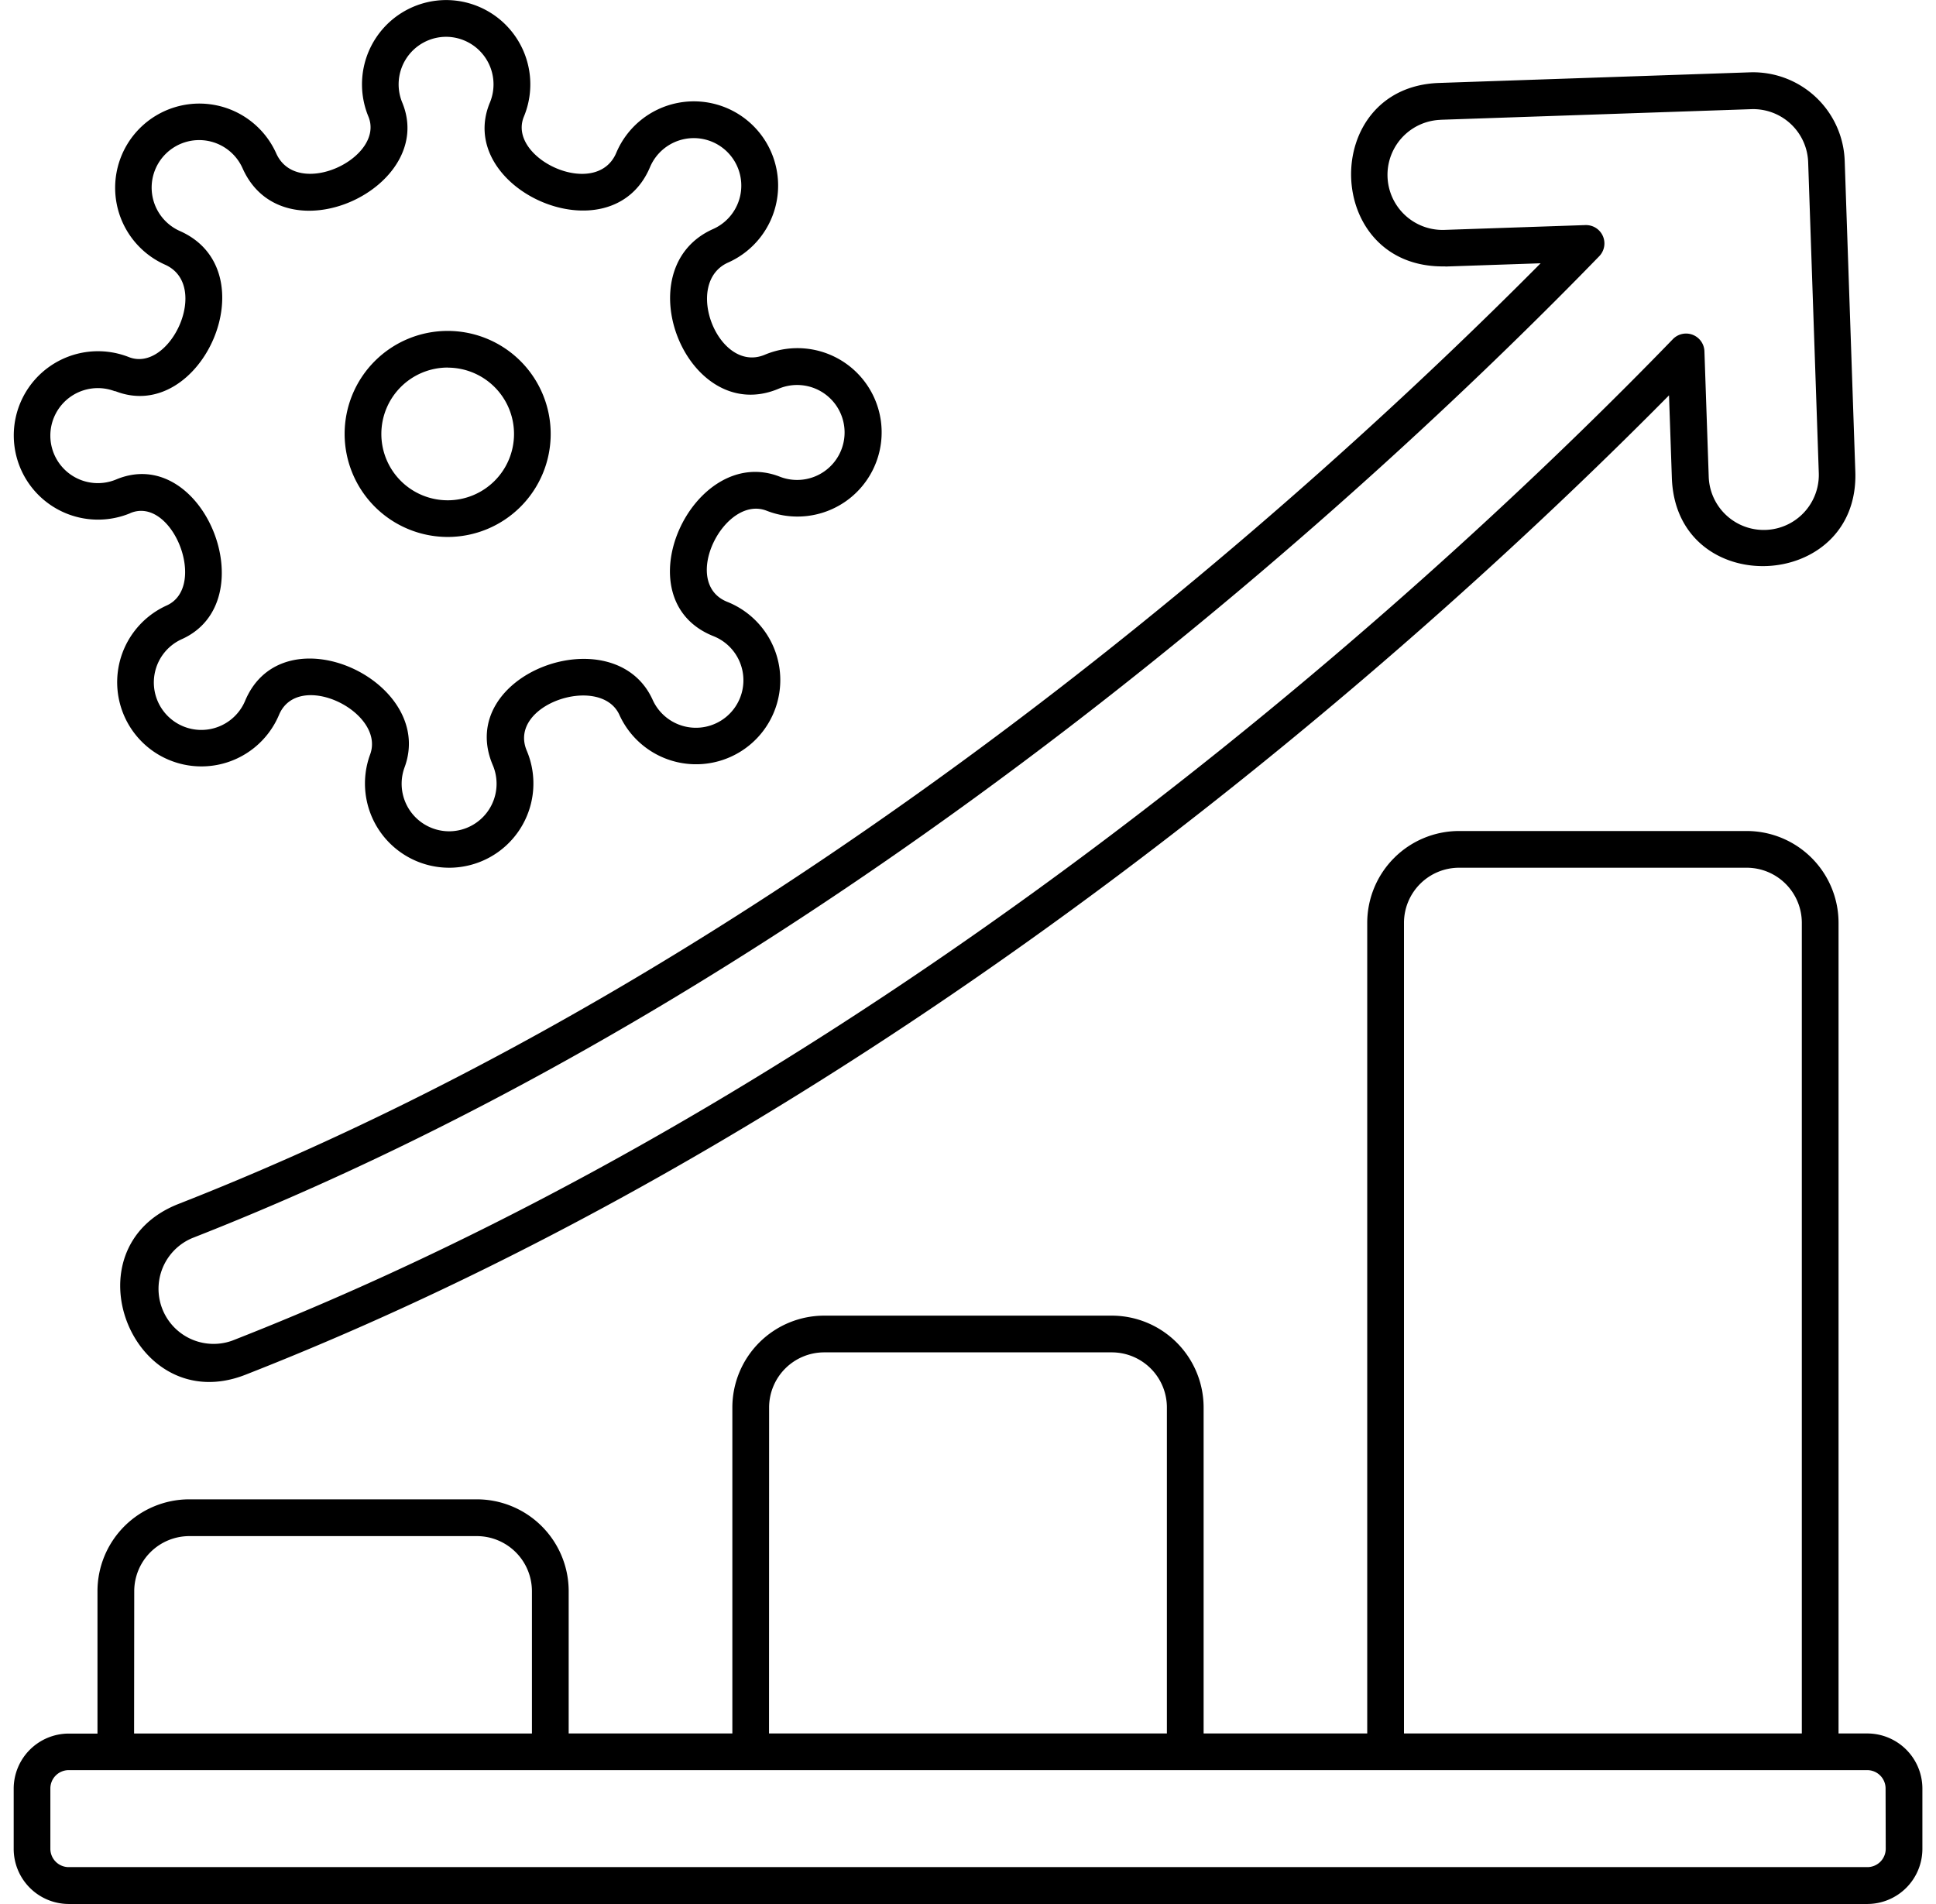 <svg xmlns="http://www.w3.org/2000/svg" xmlns:xlink="http://www.w3.org/1999/xlink" width="68.002" height="66.882" viewBox="0 0 68.002 66.882">
  <defs>
    <clipPath id="clip-path">
      <rect id="Rectangle_1" data-name="Rectangle 1" width="68.002" height="66.882" fill="#e2e2e2"/>
    </clipPath>
  </defs>
  <g id="Mask_Group_15" data-name="Mask Group 15" clip-path="url(#clip-path)">
    <g id="noun-increase-graph-6523543" transform="translate(-7.276 -7.837)">
      <path id="Path_390" data-name="Path 390" d="M72.862,68.732H71.855V40.254a3.228,3.228,0,0,0-3.224-3.224H58.526A3.228,3.228,0,0,0,55.3,40.254V68.732H49.553V57.279a3.228,3.228,0,0,0-3.224-3.224H36.224A3.228,3.228,0,0,0,33,57.279V68.732H27.251v-5a3.228,3.228,0,0,0-3.224-3.224H13.922A3.228,3.228,0,0,0,10.7,63.737v5H9.691a1.937,1.937,0,0,0-1.934,1.934v2.118a1.937,1.937,0,0,0,1.934,1.934H72.863A1.937,1.937,0,0,0,74.8,72.784V70.667a1.937,1.937,0,0,0-1.934-1.934ZM56.591,40.254a1.937,1.937,0,0,1,1.934-1.934H68.631a1.937,1.937,0,0,1,1.934,1.934V68.732H56.591Zm-22.3,17.025a1.937,1.937,0,0,1,1.934-1.934H46.329a1.937,1.937,0,0,1,1.934,1.934V68.732H34.288Zm-22.3,6.457A1.937,1.937,0,0,1,13.921,61.8H24.026a1.937,1.937,0,0,1,1.934,1.934v5H11.986Zm61.521,9.047a.645.645,0,0,1-.645.645H9.69a.645.645,0,0,1-.645-.645V70.666a.645.645,0,0,1,.645-.645H72.862a.645.645,0,0,1,.645.645Z"/>
      <path id="Path_391" data-name="Path 391" d="M11.851,25.863c1.48-.622,2.743,2.595,1.274,3.247a2.958,2.958,0,1,0,3.95,3.843c.675-1.617,3.759-.1,3.2,1.393a2.959,2.959,0,0,0,2.777,3.974h.029a2.96,2.96,0,0,0,2.7-4.106c-.7-1.638,2.6-2.717,3.254-1.258a2.958,2.958,0,1,0,3.792-3.974c-1.684-.666-.1-3.795,1.386-3.2a2.958,2.958,0,1,0-.072-5.484c-1.626.688-2.9-2.529-1.283-3.241l0,0A2.959,2.959,0,1,0,28.925,13.2c-.7,1.677-3.865.2-3.244-1.274a2.961,2.961,0,0,0-2.734-4.087h0a2.961,2.961,0,0,0-2.733,4.088c.608,1.453-2.506,2.939-3.237,1.295a2.958,2.958,0,1,0-3.906,3.912c1.629.721.173,3.827-1.277,3.244a2.958,2.958,0,1,0,.059,5.487Zm-.532-4.288c3.022,1.2,5.439-4.221,2.276-5.622a1.669,1.669,0,1,1,2.2-2.208c1.425,3.209,6.864.694,5.606-2.315a1.671,1.671,0,0,1,1.543-2.3h0a1.671,1.671,0,0,1,1.544,2.3c-1.284,3.045,4.26,5.52,5.622,2.273a1.669,1.669,0,1,1,2.22,2.177c-3.151,1.394-.906,6.975,2.307,5.608a1.668,1.668,0,1,1,.043,3.1c-3.053-1.214-5.628,4.3-2.336,5.6a1.668,1.668,0,1,1-2.138,2.246c-1.332-2.985-7-.937-5.617,2.292a1.67,1.67,0,0,1-1.522,2.314h-.016a1.67,1.67,0,0,1-1.568-2.237c1.135-3.034-4.263-5.543-5.6-2.34a1.668,1.668,0,1,1-2.233-2.167c2.993-1.328.772-6.906-2.3-5.613a1.669,1.669,0,1,1-.036-3.1Z"/>
      <path id="Path_392" data-name="Path 392" d="M23,26.7a3.619,3.619,0,1,0-3.619-3.619A3.623,3.623,0,0,0,23,26.7Zm0-5.948a2.33,2.33,0,1,1-2.329,2.329A2.332,2.332,0,0,1,23,20.749Z"/>
      <path id="Path_393" data-name="Path 393" d="M58.047,17.2l3.343-.114c-7.806,7.87-25.98,24.48-47.842,33.044-3.978,1.558-1.608,7.557,2.352,6,23.2-9.089,42.033-26.339,50-34.405l.1,2.9c.147,4.3,6.589,4.032,6.444-.22l-.373-10.915a3.222,3.222,0,0,0-3.332-3.112l-10.915.373c-4.227.144-4.084,6.536.22,6.444Zm-.176-5.155,10.917-.373a1.932,1.932,0,0,1,2,1.867l.373,10.915a1.934,1.934,0,0,1-3.866.132l-.151-4.409a.645.645,0,0,0-1.108-.426c-7.2,7.438-26.539,25.756-50.6,35.181a1.934,1.934,0,0,1-1.411-3.6c23.227-9.1,42.3-27.153,49.424-34.494a.645.645,0,0,0-.463-1.094h-.022l-4.949.169a1.934,1.934,0,0,1-.138-3.866Z"/>
    </g>
  </g>
</svg>
